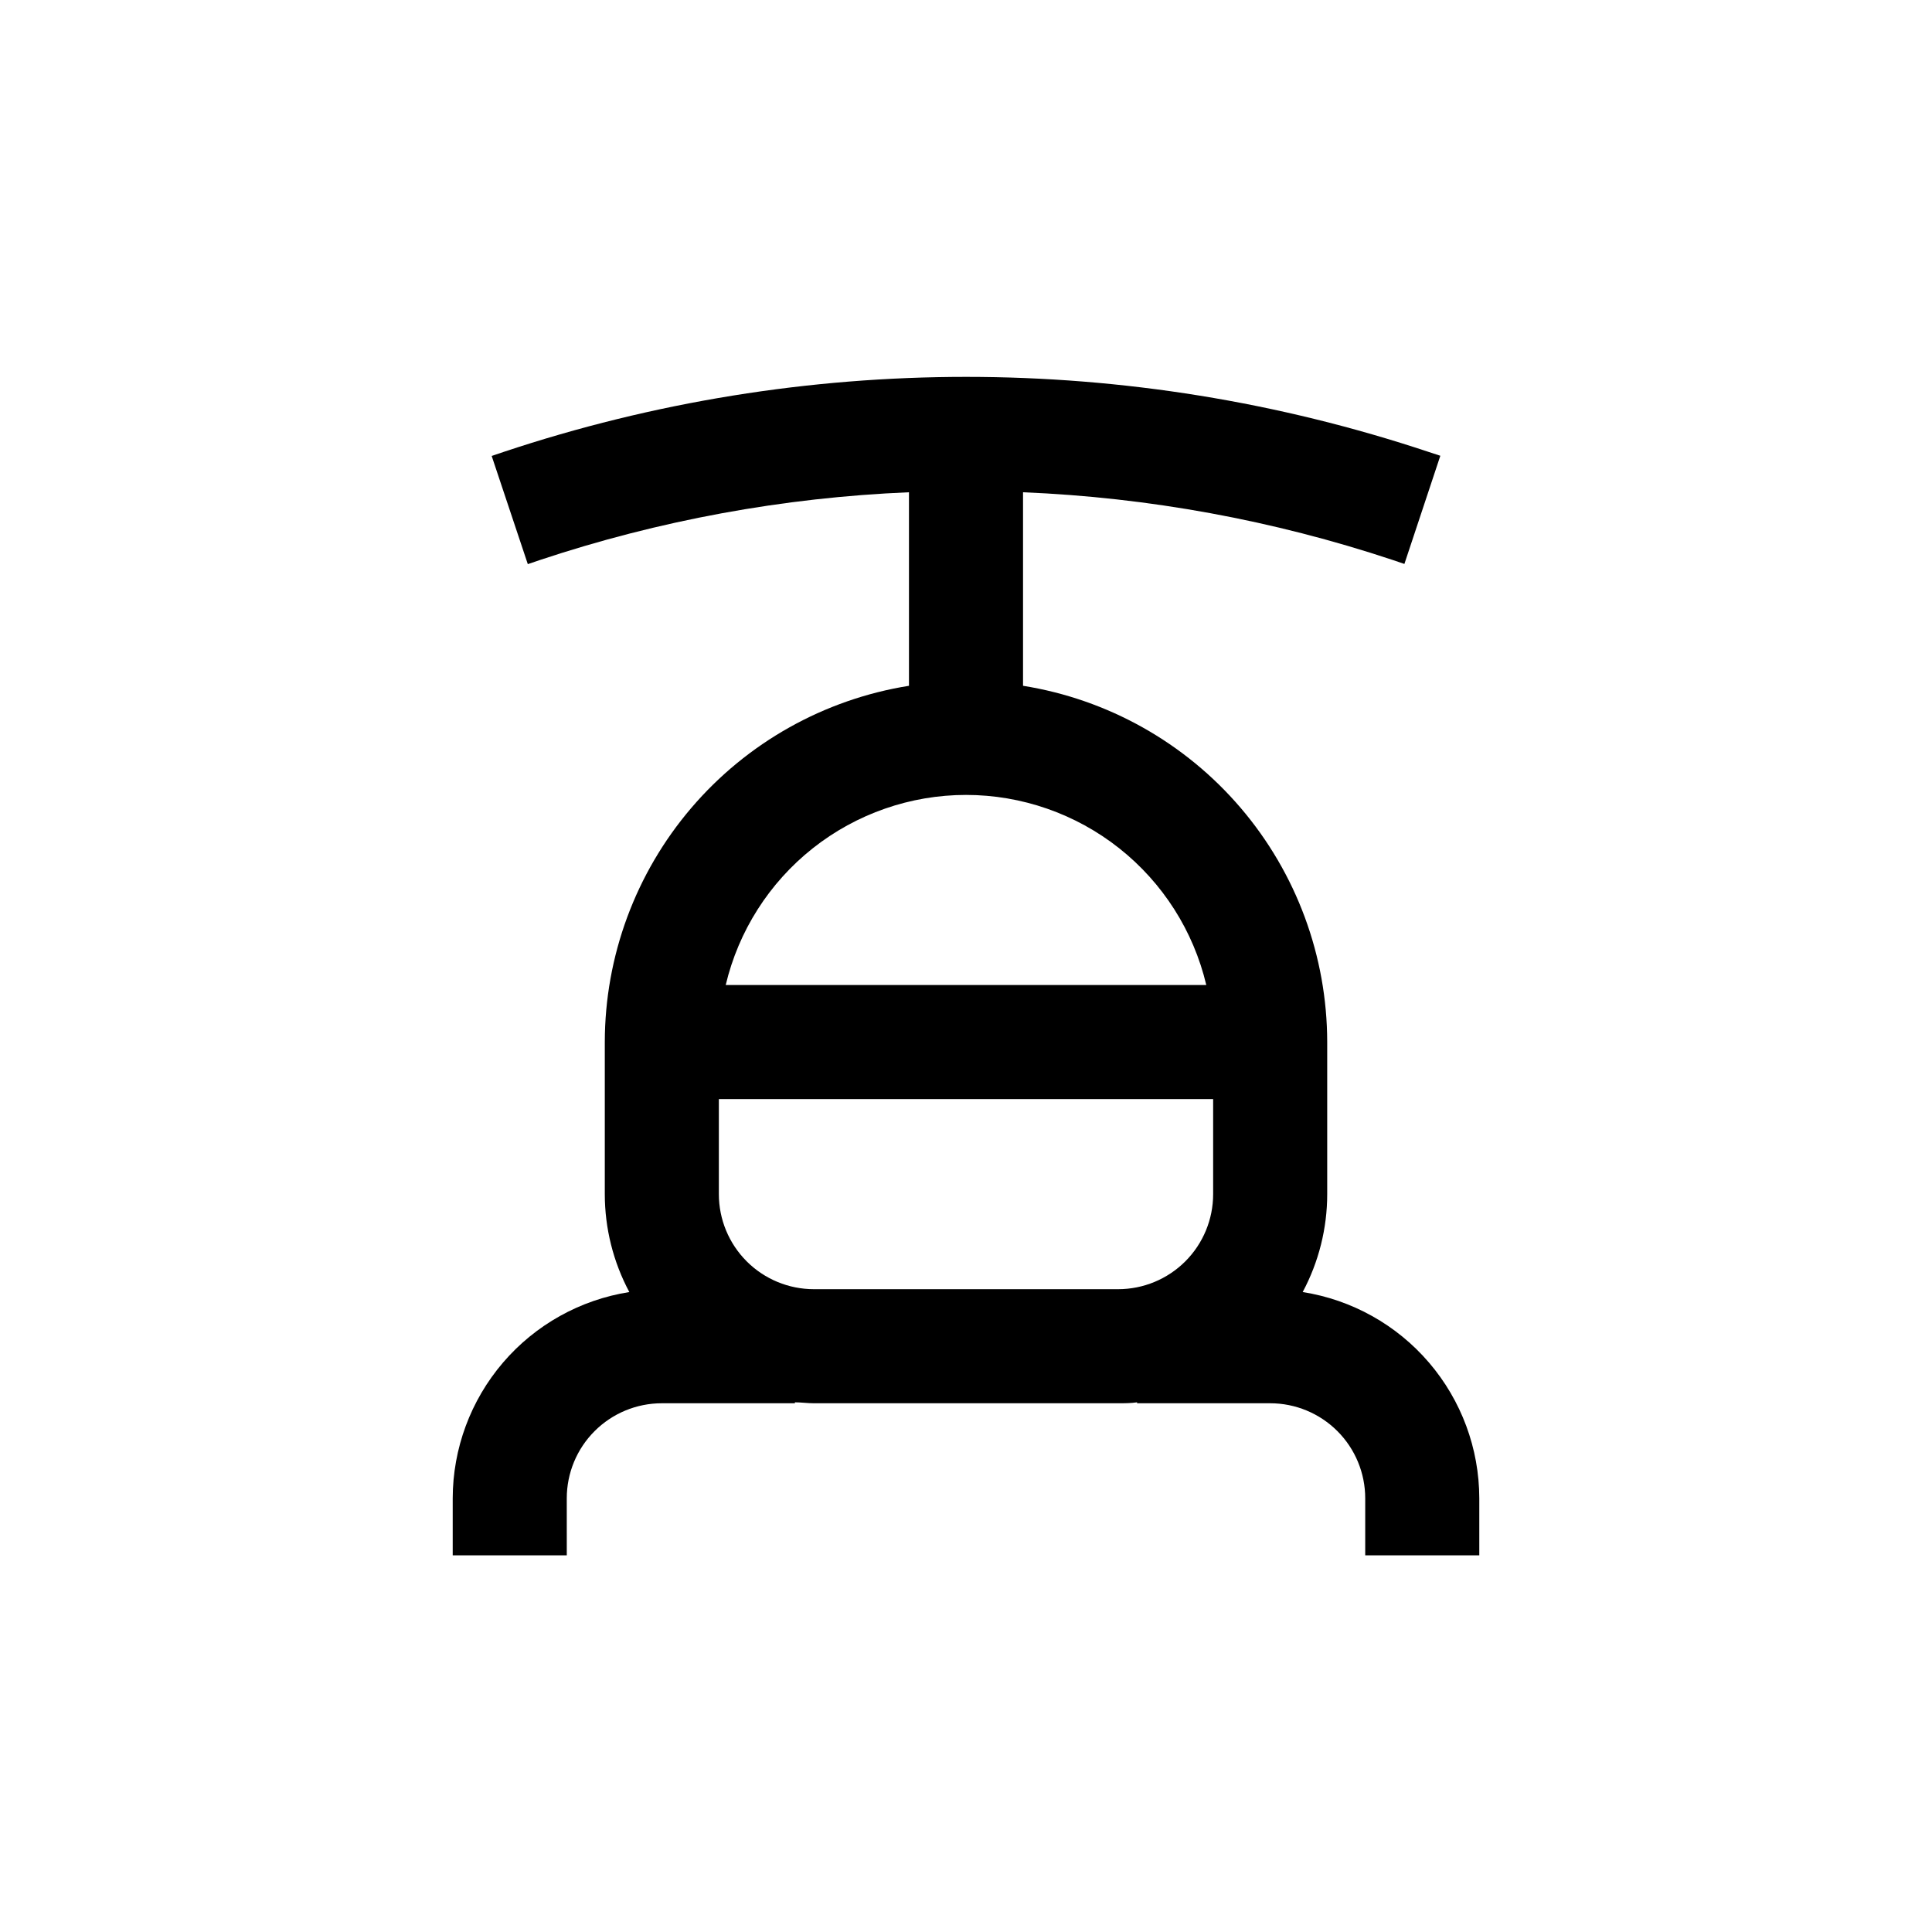 <?xml version="1.0" encoding="UTF-8"?>
<!-- Uploaded to: SVG Repo, www.svgrepo.com, Generator: SVG Repo Mixer Tools -->
<svg fill="#000000" width="800px" height="800px" version="1.1" viewBox="144 144 512 512" xmlns="http://www.w3.org/2000/svg">
 <path d="m294.2 541.07c0-6.684 2.652-13.09 7.379-17.812 4.723-4.727 11.129-7.379 17.812-7.379h35.266v-0.25c1.664 0 3.324 0.25 5.039 0.25h80.609c1.715 0 3.375 0 5.039-0.25l-0.004 0.25h35.27c6.68 0 13.086 2.652 17.812 7.379 4.723 4.723 7.375 11.129 7.375 17.812v15.113h30.23v-15.113c-0.02-13.191-4.742-25.941-13.324-35.965-8.578-10.02-20.449-16.648-33.48-18.699 4.266-7.984 6.5-16.895 6.5-25.945v-40.305c-0.027-22.75-8.152-44.746-22.926-62.047-14.77-17.301-35.219-28.777-57.684-32.367v-51.289c33.324 1.375 66.289 7.414 97.941 17.938l3.125 1.059 9.523-28.668-3.074-1.008h-0.004c-79.582-26.531-165.62-26.531-245.2 0l-3.125 1.059 9.574 28.668 3.125-1.059-0.004-0.004c31.633-10.535 64.582-16.59 97.891-17.984v51.289c-22.461 3.59-42.914 15.066-57.684 32.367-14.773 17.301-22.898 39.297-22.926 62.047v40.305c0.004 9.051 2.234 17.961 6.5 25.945-13.031 2.051-24.902 8.68-33.48 18.699-8.578 10.023-13.305 22.773-13.324 35.965v15.113h30.23zm65.496-55.422c-6.684 0-13.09-2.652-17.812-7.375-4.727-4.727-7.379-11.133-7.379-17.812v-25.191h130.99v25.191c0 6.68-2.652 13.086-7.375 17.812-4.727 4.723-11.133 7.375-17.812 7.375zm40.305-130.99v0.004c14.734 0.008 29.035 4.988 40.59 14.129 11.555 9.145 19.691 21.914 23.09 36.25h-127.36c3.402-14.336 11.535-27.105 23.09-36.25 11.559-9.141 25.859-14.121 40.594-14.129z"/>
</svg>
